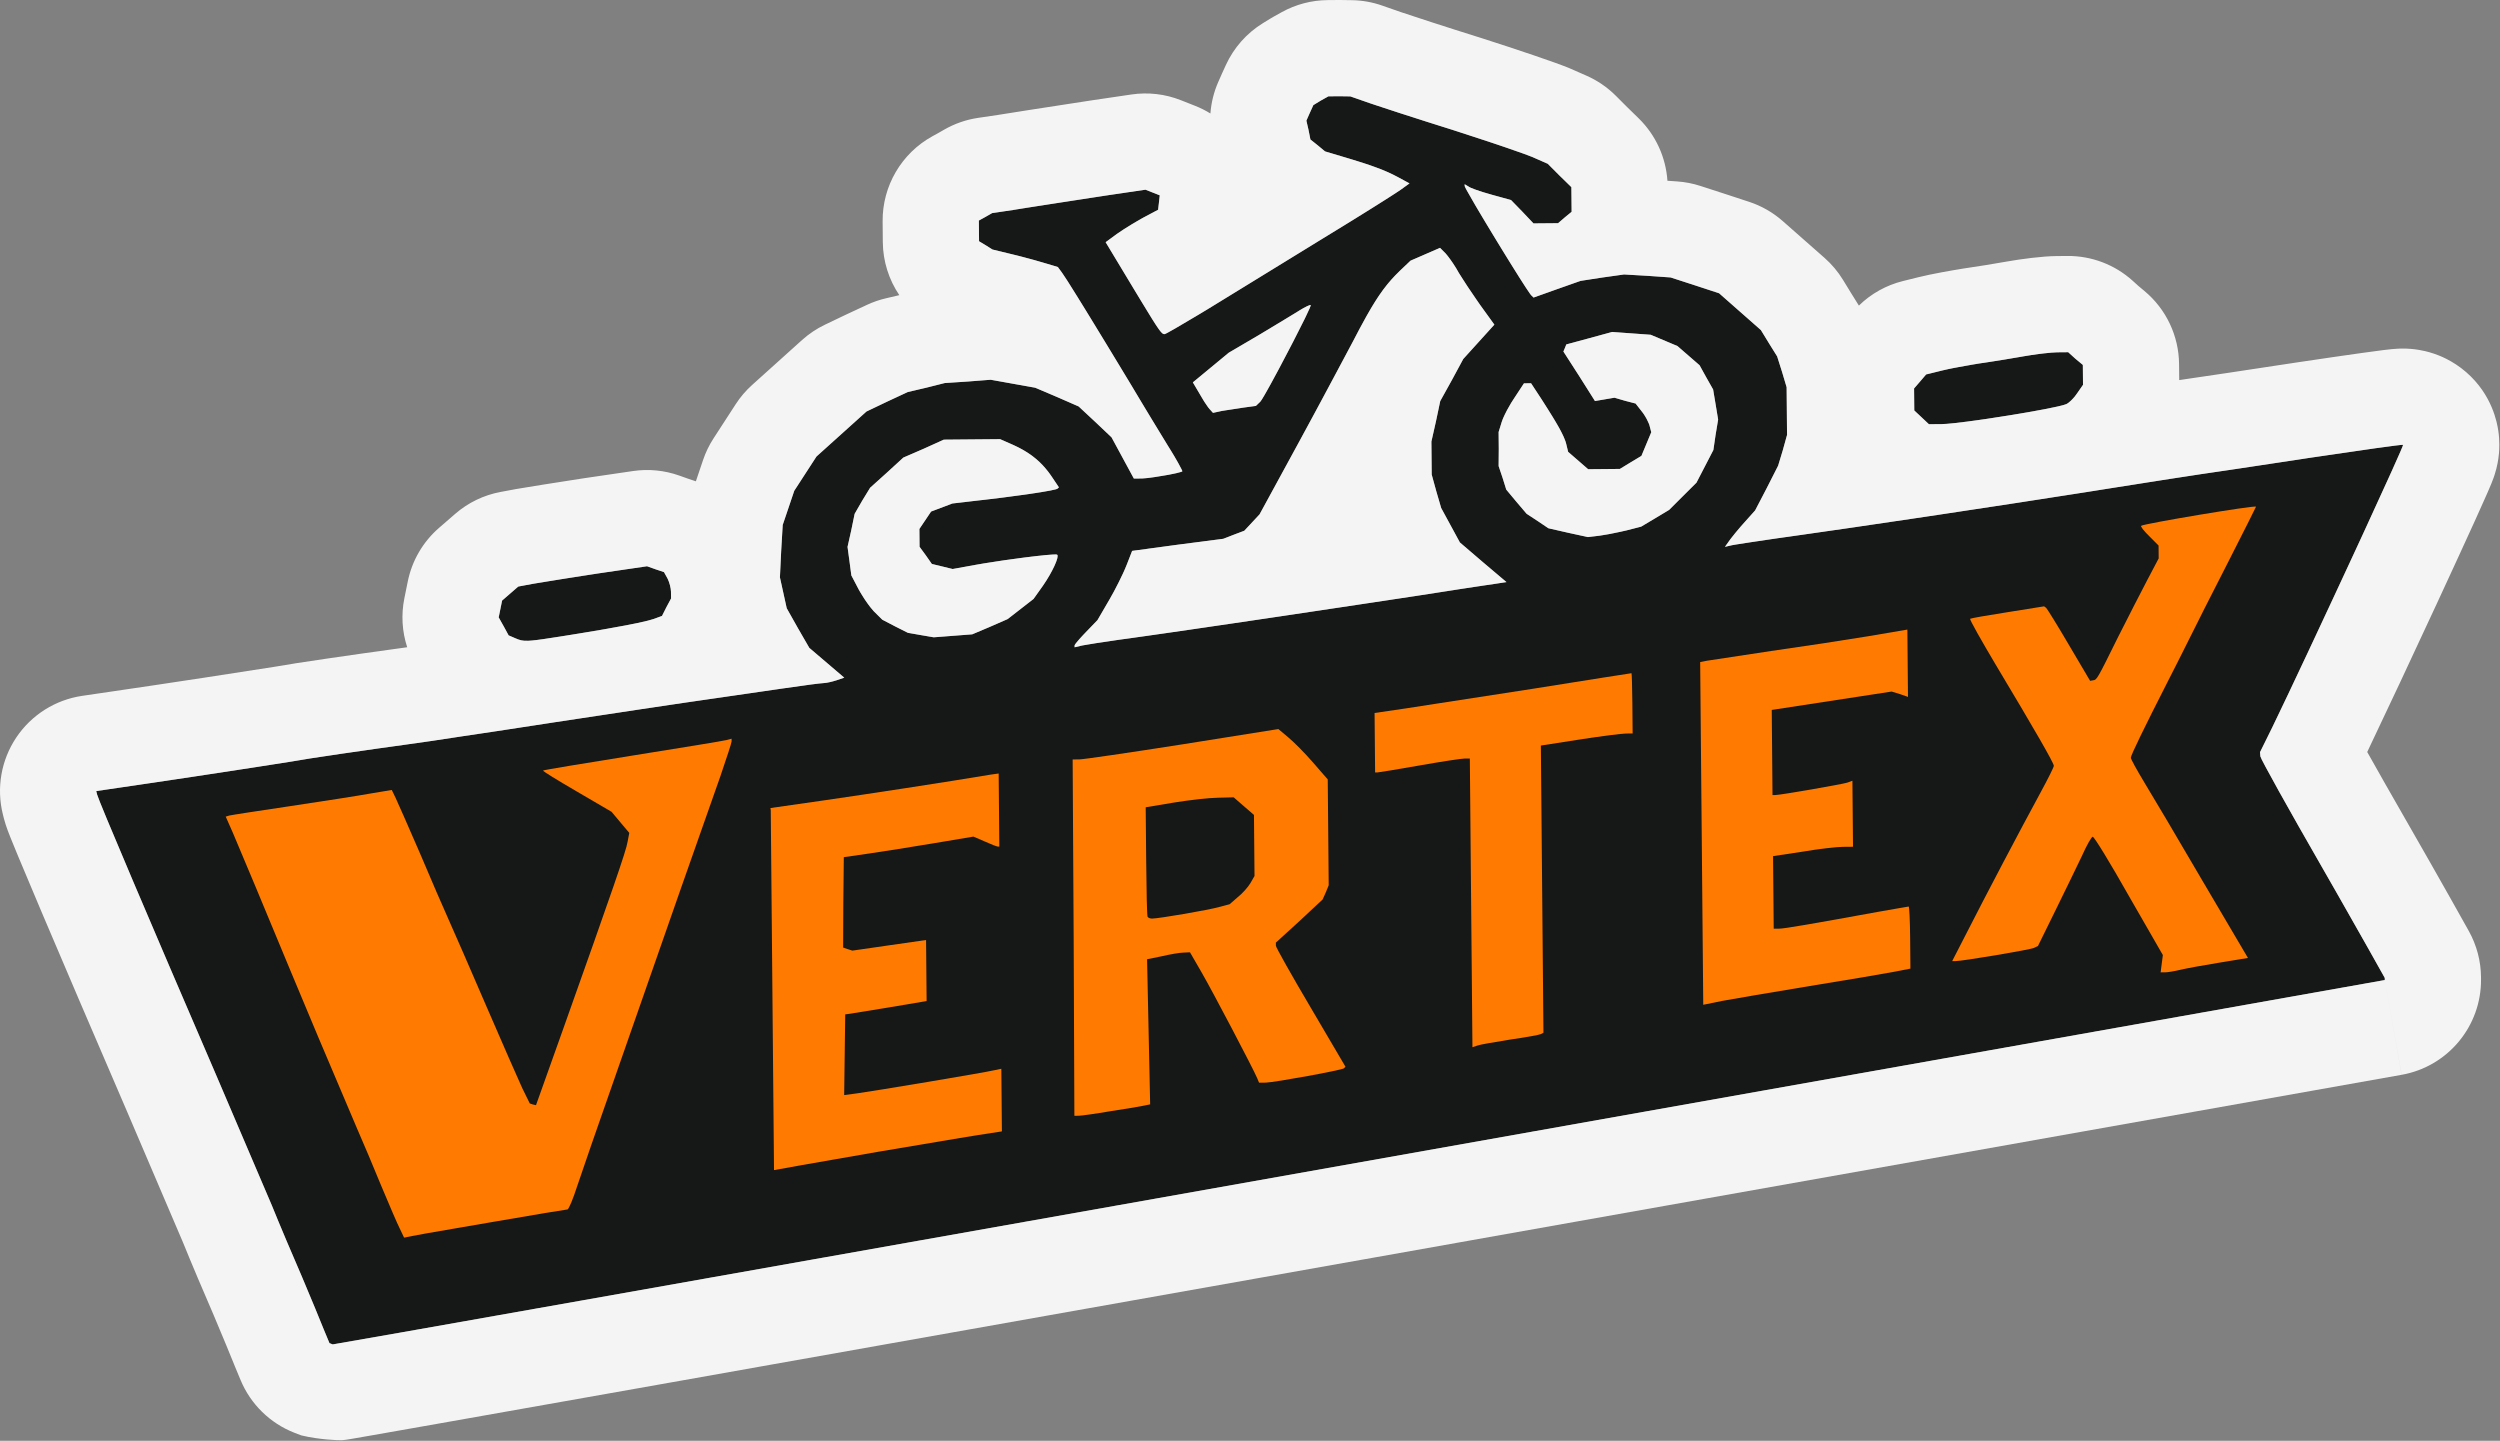 <?xml version="1.0" encoding="UTF-8"?> <svg xmlns="http://www.w3.org/2000/svg" width="1605" height="925" viewBox="0 0 1605 925" fill="none"><rect x="0" y="0" width="1605" height="925" fill="#808080" stroke="none"/><path d="M1531.03 629.187C1531.03 629.187 214.57 863.438 213.615 863.11L211.515 862.288L207.819 853.406C205.871 848.377 199.647 833.462 194.007 820.055C188.177 806.651 179.428 786.039 174.562 773.971C169.507 762.073 153.177 723.867 138.403 689.348C93.311 584.788 63.368 514.07 62.382 510.21L61.79 507.861L78.894 505.351C111.202 500.686 177.715 490.498 187.215 488.899C196.334 487.135 236.054 481.393 262.283 477.793C269.126 476.89 284.899 474.561 297.441 472.597C309.985 470.802 336.59 466.693 356.353 463.655C376.307 460.616 400.253 457.036 409.564 455.606C419.066 454.175 438.07 451.312 451.944 449.336C465.628 447.363 487.864 444.134 501.357 442.162C514.66 440.192 527.015 438.567 528.727 438.551C530.44 438.536 534.238 437.66 536.894 436.795L542.017 435.067L519.579 415.924L512.233 403.206L505.078 390.486L500.713 370.676L501.512 353.847L502.502 337.017L509.917 315.082L524.181 293.085L556.271 264.199L569.535 257.855L582.8 251.68L594.764 248.881L606.535 245.915L621.37 244.94L636.013 243.799L664.604 248.924L678.549 254.854L692.495 260.952L703.051 270.782L713.607 280.78L727.928 307.229L733.065 307.182C738.013 307.138 757.773 303.764 759.094 302.574C759.283 302.404 755.411 295.038 750.006 286.507C744.791 277.975 734.167 260.577 726.631 247.86C706.54 214.566 685.1 179.434 681.826 175.09L679.129 171.414L671.496 169.127C667.298 167.82 657.95 165.212 650.512 163.429L637.162 160.185L632.951 157.532L628.55 154.88L628.431 141.592L632.786 139.197L636.951 136.805L650.254 134.835C657.664 133.59 668.307 131.98 674.008 131.088C679.708 130.195 695.861 127.695 709.924 125.549L735.39 121.787L744.557 125.405L744.029 130.12L743.499 134.667L733.84 139.8C728.538 142.708 720.778 147.488 716.997 150.213L709.813 155.493L725.848 182.095C744.201 212.545 745.551 214.551 747.644 214.532C748.405 214.525 760.71 207.349 775.094 198.641C789.288 189.934 821.839 169.959 847.388 154.253C872.938 138.714 896.212 124.038 899.237 121.824L904.909 117.736L897.26 113.599C889.229 109.298 881.4 106.341 862.701 100.79L850.679 97.198L846.078 93.37L841.286 89.544L840.089 83.499L838.703 77.456L840.941 72.389L843.18 67.491L847.911 64.589L852.835 61.853L859.875 61.789L866.917 61.894L879.135 66.157C885.816 68.452 909.864 76.31 932.383 83.34C954.903 90.539 978 98.405 983.539 100.71L993.665 105.16L1001.15 112.663L1008.83 120.163L1008.98 135.974L1004.63 139.546L1000.29 143.286L984.495 143.428L977.387 135.922L970.088 128.419L957.687 124.998C950.629 123.043 943.948 120.748 942.797 119.749L940.309 118.258L940.32 119.435C940.338 121.453 980.128 186.699 983.008 189.533L984.544 191.033L999.529 185.683L1014.7 180.332L1028.58 178.188L1042.64 176.211L1057.68 177.084L1072.54 178.128L1088.19 183.202L1103.65 188.277L1130.5 211.921L1135.72 220.453L1140.93 228.817L1144.06 238.714L1147.01 248.612L1147.28 279.225L1144.52 289.175L1141.56 298.958L1134.27 313.322L1126.79 327.688L1120.57 334.641C1116.99 338.542 1112.66 343.796 1110.78 346.336L1107.4 351.076L1111.95 350.026C1114.42 349.499 1127.73 347.529 1141.22 345.557C1194.06 338.183 1278.82 325.476 1338.86 316.019C1373.45 310.493 1406.7 305.315 1412.98 304.417C1419.25 303.519 1450.8 298.861 1483.29 293.858C1515.6 289.025 1542.4 285.251 1542.78 285.584C1543.55 286.25 1479.15 425.104 1458.78 467.005L1450.93 482.889L1451.15 485.578C1451.35 487.258 1469.34 519.562 1491.19 557.55C1513.03 595.538 1531.02 627.842 1531.02 627.842L1531.03 629.187ZM719.345 410.591C739.872 407.883 831.285 394.442 912.24 382.105C934.664 378.539 956.328 375.316 960.13 374.777L967.161 373.704L952.204 361.055L937.245 348.237L925.247 326.14L922.106 315.403L919.154 304.664L918.963 283.47L921.891 270.491L924.628 257.514L932.118 243.989L939.418 230.466L959.391 208.418L950.334 195.883C945.515 189.03 939.149 179.499 936.444 174.981C933.928 170.294 930.074 164.946 928.151 162.776L924.502 159.108L905.547 167.354L898.754 173.807C888.189 183.995 881.806 193.641 868.527 219.33C861.603 232.345 845.51 262.601 832.406 286.606L808.631 330.22L798.83 340.737L792.003 343.322L785.366 345.905L756.094 349.702L726.824 353.666L723.476 362.276C721.617 367.171 716.759 377.139 712.45 384.58L704.579 398.108L697.226 405.744C693.267 409.817 689.876 413.716 689.883 414.389L689.893 415.566L694.261 414.518C696.539 413.993 707.941 412.208 719.345 410.591ZM635.54 402.431L646.913 397.45L663.542 384.516L669.556 376.051C675.567 367.418 680.233 357.283 678.701 356.119C677.74 355.118 644.856 359.284 626.237 362.648L611.608 365.303L598.258 362.059L594.402 356.542L590.356 351.028L590.253 339.59L597.764 328.42L611.419 323.25L627.007 321.428C650.391 318.862 677.758 314.914 678.889 313.727L679.833 312.877L675.011 305.687C668.84 296.659 661.555 290.669 650.663 285.721L642.065 281.929L605.912 282.255L593.024 288.091L579.944 293.76L569.375 303.444L558.615 313.129L553.552 321.417L548.68 329.872L546.493 340.489L544.114 351.108L545.338 360.181L546.563 369.422L551.21 378.295C553.726 382.983 558.162 389.503 561.044 392.505L566.42 397.839L574.642 402.139L582.862 406.27L591.058 407.71L599.444 409.149L624.165 407.244L635.54 402.431ZM1044.12 340.545L1053.62 338.104L1062.51 332.809L1071.6 327.344L1080.27 318.687L1089.14 309.86L1099.99 288.903L1101.42 279.134L1103.04 269.363L1101.43 259.62L1099.83 250.047L1095.38 242.181L1091.12 234.481L1076.93 222.161L1059.74 214.914L1034.98 213.119L1020.36 217.12L1005.56 221.122L1004.63 223.486L1003.7 225.681L1013.92 241.569L1023.96 257.459L1036.5 255.328L1043.18 257.286L1050.05 259.074L1053.71 263.752C1055.82 266.256 1058.14 270.44 1058.93 272.956L1060.11 277.488L1053.78 292.684L1046.96 296.783L1039.96 301.051L1019.6 301.235L1006.75 290.08L1005.56 285.213C1004.38 280.177 1000.31 272.812 989.314 255.753L982.947 246.054L978.38 246.095L972.373 255.233C968.992 260.142 965.25 267.241 964.14 270.783L962.106 277.362L962.204 288.295L962.113 299.23L964.655 306.777L967.006 314.325L973.547 322.172L980.086 329.851L987.169 334.498L994.062 339.146L1006.84 342.058L1019.42 344.804L1027.03 343.895C1031.21 343.352 1039 341.768 1044.12 340.545ZM798.308 261.681L806.291 260.599L809.121 257.882C811.949 254.997 842.442 196.688 841.483 195.855C841.099 195.522 837.878 197.065 834.283 199.284C830.877 201.502 819.142 208.505 808.353 214.994L788.856 226.44L765.811 245.488L770.256 253.018C772.577 257.202 775.471 261.55 776.623 262.717L778.737 265.053L784.435 263.824C787.666 263.29 793.937 262.393 798.308 261.681Z" fill="#161717"></path><path d="M330.748 409.721L326.545 407.908L323.449 402.217L320.161 396.359L322.347 385.573L332.527 376.742C332.661 376.626 332.824 376.547 332.999 376.515L342.231 374.796C347.552 373.907 365.983 370.882 383.657 368.199L415.395 363.539L420.931 365.508L426.276 367.31L428.597 371.495C429.76 373.839 430.745 377.531 430.766 379.886L430.805 384.259L427.811 389.837L425.007 395.414L419.886 397.31C414.005 399.382 395.578 402.912 363.274 408.082C337.43 412.184 336.479 412.192 330.748 409.721Z" fill="#161717"></path><path d="M1233.77 268.016L1228.97 263.517L1228.84 249.388L1232.8 244.811L1236.56 240.403L1246.44 237.959C1251.94 236.564 1262.77 234.616 1270.56 233.368C1278.36 232.288 1291.28 230.153 1299.26 228.736C1307.24 227.318 1316.93 226.221 1320.74 226.187L1327.78 226.123L1332.38 230.287L1337.18 234.281L1337.29 247.065L1333.53 252.481C1331.66 255.358 1328.45 258.583 1326.56 259.441C1320.49 262.187 1258.73 272.164 1246.56 272.274L1238.37 272.348L1233.77 268.016Z" fill="#161717"></path><path fill-rule="evenodd" clip-rule="evenodd" d="M1592.82 628.63C1593.09 658.789 1571.55 684.737 1541.86 690.021L1531.03 629.187L1531.02 627.842L1585.01 597.78C1590.03 606.807 1592.72 616.952 1592.81 627.285L1592.82 628.63ZM1530.69 627.243C1530.91 627.638 1531.02 627.842 1531.02 627.842C1585.01 597.78 1585.01 597.78 1585.01 597.78L1585 597.77L1584.16 596.259C1583.61 595.282 1582.81 593.85 1581.78 592.016C1579.73 588.349 1576.77 583.072 1573.13 576.603C1565.84 563.672 1555.79 545.937 1544.75 526.747C1535.25 510.233 1526.54 494.882 1519.76 482.778C1531.18 458.897 1549.01 420.818 1564.77 386.808C1574.07 366.724 1582.76 347.832 1589.11 333.857C1592.26 326.908 1594.93 320.971 1596.82 316.649C1597.73 314.564 1598.65 312.441 1599.39 310.635C1599.7 309.875 1600.32 308.338 1600.94 306.591C1601.16 305.966 1601.95 303.715 1602.68 300.826C1602.96 299.713 1603.91 295.926 1604.34 290.977C1604.54 288.677 1604.91 283.27 1603.9 276.486C1603.18 271.687 1600.11 253.528 1583.28 238.922C1574.51 231.31 1565.83 228.152 1562.57 227.047C1558.45 225.652 1555.03 224.985 1553.13 224.662C1549.33 224.014 1546.3 223.871 1545.1 223.823C1542.39 223.717 1540.23 223.814 1539.52 223.847C1537.72 223.931 1536.18 224.077 1535.47 224.145C1533.78 224.309 1531.91 224.532 1530.23 224.741C1526.7 225.181 1521.94 225.823 1516.46 226.588C1505.4 228.132 1490.41 230.316 1474.15 232.749L1473.89 232.789C1441.54 237.77 1410.21 242.393 1404.22 243.251C1403.14 243.406 1401.38 243.668 1399.06 244.021L1398.96 233.724C1398.8 215.58 1390.67 198.426 1376.73 186.811L1372.9 183.619L1369.22 180.293C1357.72 169.892 1342.73 164.197 1327.22 164.337L1320.18 164.4C1311.24 164.481 1297.58 166.276 1288.45 167.899C1280.84 169.251 1268.78 171.236 1262.08 172.163C1261.65 172.223 1261.22 172.287 1260.79 172.356C1253.07 173.593 1239.93 175.881 1231.46 178.013C1231.39 178.03 1231.32 178.047 1231.26 178.063L1221.72 180.424C1211.01 183.074 1201.24 188.532 1193.4 196.189C1193.39 196.17 1193.38 196.151 1193.37 196.132L1188.3 188.001L1183.22 179.697C1179.99 174.411 1175.98 169.64 1171.33 165.546L1144.48 141.901C1138.2 136.374 1130.87 132.179 1122.92 129.57L1107.46 124.495L1107.24 124.424L1091.59 119.35C1086.82 117.803 1081.87 116.842 1076.87 116.491L1070.49 116.042C1069.47 100.904 1062.92 86.618 1052.01 75.959L1044.61 68.731L1037.39 61.506C1031.96 56.066 1025.56 51.687 1018.53 48.594L1008.4 44.143C1008.03 43.979 1007.65 43.819 1007.28 43.663C998.804 40.136 972.935 31.434 951.196 24.485L950.797 24.358C928.695 17.458 905.451 9.858 899.341 7.765C899.295 7.75 899.25 7.734 899.206 7.719L887.275 3.555C881.022 1.373 874.458 0.21 867.836 0.112L860.794 0.007C860.302 -0 859.81 -0.002 859.318 0.003L852.278 0.066C841.963 0.159 831.837 2.832 822.821 7.843L817.898 10.579C817.123 11.009 816.358 11.456 815.602 11.919L810.871 14.822C800.406 21.242 792.09 30.634 786.985 41.8L784.746 46.698C784.635 46.94 784.526 47.182 784.419 47.425L782.181 52.492C779.314 58.984 777.605 65.878 777.084 72.866C773.998 70.956 770.71 69.3 767.242 67.931L758.075 64.313C748.005 60.339 737.069 59.079 726.36 60.661L700.894 64.424L700.605 64.467C686.476 66.622 670.243 69.135 664.451 70.042C663.218 70.235 661.617 70.482 659.787 70.765C654.216 71.626 646.521 72.814 640.629 73.797L627.898 75.682C620.248 76.816 612.879 79.375 606.173 83.227L602.511 85.33L598.664 87.445C578.738 98.399 566.439 119.412 566.644 142.149L566.764 155.437C566.875 167.782 570.667 179.585 577.366 189.493L568.722 191.516C564.591 192.483 560.569 193.873 556.722 195.663L543.457 201.839C543.263 201.929 543.069 202.021 542.875 202.113L529.612 208.457C524.274 211.01 519.33 214.316 514.933 218.275L482.842 247.161C478.817 250.785 475.285 254.922 472.338 259.466L458.074 281.463C455.276 285.778 453.027 290.425 451.381 295.296L446.745 309.01C446.504 308.925 446.262 308.842 446.019 308.76L441.155 307.12L436.096 305.321C426.59 301.941 416.401 300.94 406.419 302.405L374.681 307.065L374.384 307.109C356.31 309.853 337.556 312.932 332.047 313.852C331.673 313.915 331.299 313.981 330.926 314.05L321.427 315.818C310.62 317.829 300.546 322.687 292.243 329.89L281.857 338.899C271.555 347.836 264.499 359.931 261.79 373.298L259.603 384.083C257.469 394.612 258.129 405.444 261.42 415.528C258.453 415.954 255.953 416.303 254.201 416.534L253.879 416.578C229.163 419.971 188.872 425.752 176.425 428.056C165.821 429.806 101.683 439.631 70.064 444.196L69.925 444.216L52.821 446.726C35.532 449.262 20.126 459 10.417 473.527C0.708 488.055 -2.396 506.014 1.873 522.958L2.465 525.308L2.516 525.507C3.819 530.609 6.251 536.549 6.648 537.518C6.674 537.58 6.691 537.622 6.699 537.642C7.848 540.52 9.394 544.295 11.256 548.786C15.001 557.821 20.321 570.468 26.968 586.142C40.272 617.51 59.07 661.422 81.63 713.735C96.199 747.776 112.225 785.271 117.476 797.623C122.624 810.359 131.343 830.891 137.194 844.352C142.965 858.074 148.669 871.769 150.203 875.728C150.386 876.202 150.576 876.673 150.771 877.143L154.467 886.025C160.911 901.512 173.374 913.714 188.995 919.827L191.096 920.649C191.905 920.966 192.721 921.266 193.543 921.548C204.57 924.234 217.734 924.763 219.568 924.613C220.316 924.537 221.464 924.401 221.882 924.346C222.574 924.254 223.144 924.166 223.341 924.135C223.854 924.056 224.371 923.971 224.75 923.908C225.576 923.77 226.674 923.583 227.961 923.361C230.571 922.912 234.365 922.251 239.226 921.4C248.966 919.694 263.193 917.188 281.244 914C317.355 907.622 368.876 898.496 430.656 887.537C554.22 865.621 718.877 836.368 883.496 807.107C1048.12 777.846 1212.71 748.574 1336.14 726.618C1397.86 715.64 1449.29 706.491 1485.29 700.086L1541.84 690.024C1541.84 690.024 1541.86 690.021 1531.03 629.187C1531.03 629.187 1529.82 629.403 1527.47 629.822C1519.5 631.239 1498.5 634.977 1467.3 640.527C1203.95 687.379 214.443 863.394 213.615 863.11L211.515 862.288L207.819 853.406C205.871 848.377 199.647 833.462 194.007 820.055C188.177 806.651 179.428 786.039 174.562 773.971C169.507 762.073 153.177 723.867 138.403 689.348C116.981 639.673 98.977 597.636 85.874 566.778C71.396 532.684 62.899 512.237 62.382 510.21L61.79 507.861L78.894 505.351C80.725 505.087 82.667 504.805 84.701 504.507C84.949 504.471 85.198 504.435 85.448 504.398C96.581 502.769 110.388 500.704 124.235 498.612C152.651 494.318 181.234 489.906 187.215 488.899C196.334 487.135 236.054 481.393 262.283 477.793C269.126 476.89 284.899 474.561 297.441 472.597C301.971 471.949 308.333 470.999 315.545 469.907C326.099 468.309 338.473 466.405 349.58 464.697L349.59 464.696L356.353 463.655C361.325 462.898 366.545 462.107 371.725 461.324C371.747 461.321 371.77 461.317 371.792 461.314C377.507 460.45 383.17 459.597 388.396 458.809L388.428 458.804L388.568 458.783C397.52 457.434 405.171 456.281 409.564 455.606C416.299 454.591 427.808 452.858 438.881 451.23C439.189 451.185 439.497 451.14 439.805 451.095C441.671 450.821 443.521 450.551 445.329 450.288C447.618 449.956 449.84 449.636 451.944 449.336C453.306 449.14 454.752 448.931 456.266 448.712C459.382 448.262 462.784 447.77 466.324 447.257C476.446 445.79 487.696 444.155 496.602 442.856C498.278 442.612 499.871 442.38 501.357 442.162C508.582 441.092 515.528 440.124 520.64 439.46C522.664 439.197 524.4 438.982 525.753 438.827C527.276 438.653 528.313 438.555 528.727 438.551C530.44 438.536 534.238 437.66 536.894 436.795L542.017 435.067L519.579 415.924L512.233 403.206L505.078 390.486L500.713 370.676L501.512 353.847L502.502 337.017L509.917 315.082L524.181 293.085L556.271 264.199L569.535 257.855L582.8 251.68L594.764 248.881L606.535 245.915L621.37 244.94L636.013 243.799L664.604 248.924L678.549 254.854L692.495 260.952L703.051 270.782L713.607 280.78L727.928 307.229L733.065 307.182C733.207 307.181 733.361 307.177 733.527 307.17C735.207 307.103 738.065 306.767 741.276 306.297C744.103 305.884 747.203 305.368 750.018 304.842C750.102 304.827 750.186 304.811 750.27 304.795C753.799 304.131 756.846 303.455 758.284 302.955C758.354 302.931 758.42 302.906 758.482 302.883C758.784 302.769 758.993 302.665 759.094 302.574C759.195 302.484 758.143 300.35 756.32 297.085C756.166 296.81 756.006 296.526 755.842 296.235C755.293 295.265 754.686 294.212 754.03 293.096C753.344 291.931 752.604 290.696 751.819 289.417C751.545 288.969 751.265 288.516 750.98 288.058L750.971 288.044C750.694 287.6 750.413 287.151 750.127 286.699C750.087 286.635 750.046 286.571 750.006 286.507C748.36 283.814 746.174 280.237 743.718 276.203C742.641 274.435 741.511 272.578 740.352 270.67C740.192 270.406 740.031 270.141 739.87 269.875C739.369 269.051 738.864 268.218 738.356 267.38C737.517 265.995 736.669 264.595 735.821 263.191C735.099 261.996 734.377 260.799 733.659 259.607C733.311 259.031 732.965 258.456 732.621 257.883C730.872 254.975 729.164 252.123 727.572 249.445C727.516 249.351 727.46 249.256 727.404 249.162C727.143 248.723 726.885 248.289 726.631 247.86C726.388 247.458 726.146 247.055 725.902 246.653C725.852 246.57 725.802 246.487 725.753 246.404C723.17 242.126 720.57 237.826 717.994 233.572C715.333 229.178 712.697 224.835 710.133 220.616C709.961 220.335 709.791 220.054 709.62 219.774C706.42 214.512 703.336 209.455 700.456 204.752C700.337 204.558 700.219 204.365 700.101 204.172C699.095 202.529 698.114 200.931 697.164 199.384C696.078 197.618 695.031 195.917 694.028 194.293C693.291 193.099 692.578 191.946 691.892 190.839C686.716 182.489 683.034 176.693 681.826 175.09L679.129 171.414L671.496 169.127C668.156 168.087 661.557 166.224 655.253 164.608C655.049 164.556 654.844 164.503 654.641 164.451C653.929 164.27 653.223 164.093 652.528 163.921C651.844 163.751 651.17 163.587 650.512 163.429L637.162 160.185L632.951 157.532L628.55 154.88L628.431 141.592L632.786 139.197L636.951 136.805L650.254 134.835C650.711 134.758 651.18 134.68 651.66 134.6C652.25 134.503 652.855 134.404 653.473 134.303C654.822 134.084 656.228 133.859 657.656 133.632C657.689 133.627 657.723 133.622 657.756 133.617C661.525 133.019 665.432 132.416 668.795 131.896L668.812 131.893C670.775 131.59 672.552 131.316 674.008 131.088C676.007 130.775 679.293 130.264 683.324 129.64C683.488 129.614 683.654 129.589 683.821 129.563C685.755 129.263 687.85 128.94 690.049 128.6C690.249 128.569 690.45 128.538 690.652 128.507C691.112 128.436 691.576 128.365 692.045 128.292C694.608 127.897 697.284 127.486 699.989 127.07C700.087 127.055 700.185 127.04 700.283 127.025C702.553 126.677 704.84 126.326 707.097 125.981C707.302 125.95 707.506 125.918 707.711 125.887C708.453 125.774 709.191 125.661 709.924 125.549L735.39 121.787L744.557 125.405L744.029 130.12L743.499 134.667L733.84 139.8C733.535 139.967 733.223 140.14 732.903 140.319C730.973 141.398 728.792 142.675 726.628 143.986C722.913 146.237 719.249 148.59 716.997 150.213L709.813 155.493L725.848 182.095C726.528 183.224 727.185 184.313 727.82 185.365C729.497 188.146 731.018 190.664 732.398 192.942C744.579 213.05 745.834 214.548 747.644 214.532C748.294 214.526 757.355 209.296 768.942 202.348C769.167 202.213 769.393 202.077 769.62 201.941C769.973 201.729 770.329 201.515 770.687 201.3C771.516 200.801 772.356 200.295 773.206 199.782C773.831 199.405 774.46 199.024 775.094 198.641C776.47 197.796 778.018 196.847 779.716 195.805C783.288 193.613 787.522 191.015 792.202 188.143C792.297 188.085 792.392 188.027 792.488 187.968C799.873 183.436 808.349 178.233 817.082 172.87C817.299 172.737 817.516 172.604 817.733 172.471C820.706 170.646 823.705 168.803 826.699 166.964C831.294 164.142 835.876 161.327 840.326 158.593C842.443 157.292 844.53 156.009 846.575 154.752C846.618 154.725 846.662 154.698 846.706 154.672C846.934 154.532 847.161 154.392 847.388 154.253C854.502 149.926 861.441 145.666 867.814 141.723C867.911 141.664 868.007 141.604 868.103 141.545C868.543 141.272 868.981 141.001 869.416 140.732C871.78 139.268 874.058 137.852 876.231 136.497C877.618 135.633 878.961 134.794 880.256 133.983C881.119 133.443 881.96 132.916 882.779 132.402C884.925 131.054 886.914 129.8 888.715 128.659C888.921 128.529 889.124 128.4 889.325 128.272C889.364 128.248 889.402 128.223 889.441 128.199C894.662 124.886 898.182 122.596 899.237 121.824L904.909 117.736L897.26 113.599C895.261 112.529 893.275 111.541 891.13 110.577C891.068 110.549 891.005 110.521 890.943 110.493C889.415 109.809 887.805 109.136 886.052 108.452C884.138 107.705 882.053 106.944 879.718 106.142C878.825 105.835 877.895 105.522 876.924 105.202C875.338 104.678 873.643 104.134 871.819 103.562C870.944 103.288 870.038 103.007 869.101 102.72C868.36 102.492 867.598 102.26 866.816 102.023C866.756 102.005 866.697 101.987 866.638 101.969C866.533 101.937 866.428 101.906 866.322 101.874C865.508 101.628 864.67 101.377 863.809 101.12C863.444 101.011 863.074 100.901 862.701 100.79L850.679 97.198L846.078 93.37L841.286 89.544L840.089 83.499L838.703 77.456L840.941 72.389L843.18 67.491L847.911 64.589L852.835 61.853L859.875 61.789L866.917 61.894L879.135 66.157C880.028 66.464 881.232 66.871 882.702 67.361C885.588 68.325 889.498 69.613 894.089 71.11C895.139 71.453 896.224 71.806 897.341 72.169C897.78 72.312 898.224 72.456 898.673 72.601C899.459 72.856 900.26 73.116 901.074 73.379C905.773 74.899 910.901 76.547 916.2 78.234C916.252 78.251 916.304 78.268 916.357 78.284C919.136 79.169 921.962 80.065 924.797 80.959C927.327 81.757 929.864 82.554 932.383 83.34C940.649 85.982 948.992 88.714 956.517 91.229C957.47 91.547 958.409 91.862 959.333 92.172C960.061 92.416 960.779 92.658 961.487 92.897C962.123 93.112 962.752 93.325 963.371 93.535C963.94 93.728 964.501 93.918 965.055 94.107C965.268 94.18 965.48 94.252 965.692 94.324C965.831 94.372 965.971 94.419 966.11 94.467L966.14 94.477C966.822 94.71 967.49 94.939 968.145 95.163C972.113 96.526 975.565 97.737 978.281 98.719C978.313 98.731 978.345 98.742 978.378 98.754C980.684 99.589 982.451 100.257 983.539 100.71L993.665 105.16L1001.15 112.663L1008.83 120.163L1008.98 135.974L1004.63 139.546L1000.29 143.286L984.495 143.428L977.387 135.922L970.088 128.419L957.687 124.998C953.719 123.899 949.87 122.692 947.056 121.669C944.864 120.872 943.301 120.186 942.797 119.749L940.309 118.258L940.32 119.435C940.322 119.621 940.66 120.342 941.276 121.501C941.346 121.633 941.42 121.772 941.498 121.915C942.673 124.095 944.66 127.554 947.147 131.785C947.717 132.754 948.313 133.763 948.931 134.807C949.261 135.364 949.598 135.931 949.94 136.506C950.498 137.445 951.072 138.408 951.66 139.39C951.989 139.941 952.321 140.497 952.658 141.059C952.79 141.279 952.923 141.5 953.056 141.721L953.068 141.742C953.472 142.415 953.88 143.095 954.293 143.781C954.379 143.923 954.464 144.065 954.55 144.208C955.62 145.985 956.717 147.8 957.828 149.634C958.443 150.648 959.062 151.667 959.684 152.689C959.742 152.784 959.799 152.878 959.857 152.973C959.972 153.163 960.088 153.353 960.204 153.543C960.226 153.579 960.248 153.615 960.27 153.652C960.379 153.83 960.488 154.009 960.597 154.188C960.733 154.412 960.87 154.636 961.006 154.86C961.416 155.532 961.827 156.205 962.237 156.876C962.635 157.526 963.032 158.176 963.429 158.823C963.581 159.071 963.732 159.318 963.883 159.565C963.989 159.737 964.095 159.91 964.2 160.082C964.534 160.625 964.866 161.166 965.198 161.705C965.594 162.35 965.989 162.992 966.381 163.629C967.784 165.906 969.16 168.128 970.481 170.254C972.179 172.984 973.789 175.554 975.256 177.875C975.327 177.987 975.397 178.098 975.467 178.209C976.933 180.526 978.251 182.585 979.366 184.294C980.724 186.378 981.779 187.942 982.431 188.821C982.688 189.169 982.883 189.41 983.008 189.533L984.544 191.033L999.529 185.683L1014.7 180.332L1028.58 178.188L1042.64 176.211L1057.68 177.084L1072.54 178.128L1088.19 183.202L1103.65 188.277L1130.5 211.921L1135.72 220.453L1140.93 228.817L1144.06 238.714L1147.01 248.612L1147.28 279.225L1144.52 289.175L1141.56 298.958L1134.27 313.322L1126.79 327.688L1120.57 334.641C1119.54 335.757 1118.46 336.985 1117.39 338.227C1114.9 341.109 1112.49 344.073 1111.08 345.933C1111.06 345.956 1111.05 345.98 1111.03 346.004C1110.94 346.119 1110.86 346.23 1110.78 346.336L1107.4 351.076L1111.95 350.026C1112.5 349.91 1113.56 349.725 1115.04 349.485C1115.08 349.478 1115.12 349.471 1115.16 349.464C1117.91 349.02 1122.02 348.394 1126.8 347.681C1128.97 347.357 1131.28 347.015 1133.67 346.664C1133.77 346.649 1133.87 346.635 1133.97 346.62C1135.74 346.359 1137.55 346.093 1139.38 345.826C1139.99 345.736 1140.61 345.646 1141.22 345.557C1142.79 345.337 1144.39 345.113 1146.02 344.885C1149.51 344.394 1153.13 343.882 1156.86 343.351C1165.49 342.123 1174.71 340.795 1184.33 339.396C1184.67 339.347 1185 339.298 1185.34 339.249C1187.15 338.986 1188.97 338.72 1190.81 338.452C1202.49 336.745 1214.69 334.944 1227.09 333.098C1231.01 332.515 1234.95 331.926 1238.91 331.335C1241.63 330.927 1244.35 330.519 1247.08 330.109C1279.23 325.278 1311.6 320.313 1338.86 316.019C1343.04 315.352 1347.19 314.691 1351.28 314.041C1353.28 313.723 1355.26 313.408 1357.22 313.097C1384.53 308.77 1407.83 305.153 1412.98 304.417C1418.43 303.637 1442.97 300.015 1470.64 295.796C1474.25 295.246 1477.91 294.686 1481.59 294.12C1482.15 294.033 1482.72 293.946 1483.29 293.858C1515.6 289.025 1542.4 285.251 1542.78 285.584C1543.1 285.863 1531.97 310.419 1517.44 341.937C1515.93 345.207 1514.39 348.552 1512.81 351.952C1493.38 393.975 1469.72 444.489 1458.78 467.005L1450.93 482.889L1451.15 485.578C1451.35 487.258 1469.34 519.562 1491.19 557.55C1494.03 562.496 1496.81 567.345 1499.49 572.04C1515.77 600.536 1528.5 623.317 1530.69 627.243ZM1099.99 288.903L1101.42 279.134L1103.04 269.363L1101.43 259.62L1099.83 250.047L1095.38 242.181L1091.13 234.487L1076.93 222.161L1059.74 214.914L1034.98 213.119L1020.36 217.12L1005.56 221.122L1004.63 223.486L1003.7 225.681L1013.92 241.569L1023.96 257.459L1036.5 255.328L1043.18 257.286L1050.05 259.074L1053.71 263.752C1053.97 264.067 1054.24 264.408 1054.51 264.77C1054.6 264.89 1054.69 265.012 1054.78 265.136C1054.91 265.323 1055.05 265.514 1055.18 265.709C1055.45 266.098 1055.71 266.502 1055.97 266.913C1056.01 266.98 1056.05 267.047 1056.09 267.115C1056.11 267.153 1056.14 267.19 1056.16 267.228C1056.52 267.817 1056.86 268.417 1057.18 269.012C1057.74 270.054 1058.22 271.075 1058.58 271.973L1058.59 272.014C1058.63 272.101 1058.66 272.187 1058.69 272.271C1058.74 272.402 1058.79 272.531 1058.83 272.655C1058.86 272.736 1058.88 272.815 1058.91 272.892C1058.91 272.914 1058.92 272.935 1058.93 272.956L1060.11 277.488L1053.78 292.684L1046.96 296.783L1039.96 301.051L1019.6 301.235L1006.75 290.08L1005.56 285.213C1005.52 285.026 1005.47 284.836 1005.42 284.643C1005.33 284.313 1005.23 283.973 1005.12 283.621C1005.1 283.559 1005.08 283.496 1005.06 283.433C1004.99 283.225 1004.91 283.012 1004.83 282.795C1004.25 281.174 1003.4 279.294 1002.2 277C1001.88 276.384 1001.53 275.738 1001.16 275.059C1000.9 274.598 1000.64 274.122 1000.36 273.63C1000.19 273.328 1000.01 273.02 999.829 272.706C999.232 271.67 998.581 270.566 997.872 269.386C997.618 268.963 997.356 268.531 997.087 268.088C996.066 266.41 994.935 264.586 993.682 262.598C993.437 262.208 993.186 261.812 992.931 261.409C992.296 260.405 991.63 259.361 990.934 258.274C990.651 257.832 990.363 257.383 990.07 256.927C990.026 256.859 989.982 256.791 989.939 256.723C989.733 256.403 989.525 256.08 989.314 255.753L982.947 246.054L978.38 246.095L972.373 255.233C971.688 256.228 970.988 257.312 970.298 258.439C969.361 259.97 968.442 261.578 967.604 263.144C967.536 263.272 967.468 263.4 967.4 263.528C966.907 264.461 966.445 265.376 966.026 266.247C965.177 268.013 964.511 269.597 964.14 270.783L962.106 277.362L962.204 288.295L962.113 299.23L964.655 306.777L967.006 314.325L973.547 322.172L980.086 329.851L987.169 334.498L994.062 339.146L1006.84 342.058L1019.42 344.804L1027.03 343.895C1030.27 343.475 1035.67 342.429 1040.32 341.41C1041.68 341.114 1042.97 340.82 1044.12 340.545L1053.62 338.104L1062.51 332.809L1071.6 327.344L1080.27 318.687L1089.14 309.86L1099.99 288.903ZM922.106 315.403L919.154 304.664L918.963 283.47L921.891 270.491L924.628 257.514L932.118 243.989L939.418 230.466L959.391 208.418L950.334 195.883C950.1 195.551 949.863 195.212 949.623 194.869C949.431 194.594 949.237 194.315 949.041 194.034C948.66 193.485 948.272 192.926 947.881 192.358C946.236 189.972 944.522 187.443 942.903 185.016C942.6 184.563 942.301 184.114 942.007 183.669C941.887 183.489 941.769 183.309 941.651 183.131C941.636 183.108 941.621 183.085 941.606 183.063C939.648 180.099 937.914 177.402 936.735 175.464C936.634 175.297 936.537 175.136 936.444 174.981C936.411 174.919 936.377 174.857 936.343 174.795C935.895 173.969 935.407 173.124 934.897 172.28C933.648 170.216 932.265 168.164 931.01 166.429C929.897 164.891 928.884 163.603 928.151 162.776L924.502 159.108L905.547 167.354L898.754 173.807C890.811 181.468 885.231 188.822 877.306 202.919C877.255 203.011 877.203 203.103 877.151 203.195C875.783 205.635 874.344 208.276 872.811 211.154C871.462 213.687 870.039 216.405 868.527 219.33L868.37 219.625C866.068 223.951 862.802 230.091 858.992 237.23C858.794 237.601 858.595 237.975 858.394 238.351C855.295 244.157 851.861 250.579 848.308 257.196C846.768 260.065 845.206 262.97 843.639 265.878C840.566 271.582 837.475 277.296 834.5 282.763C834.32 283.094 834.14 283.425 833.96 283.755C833.438 284.714 832.919 285.664 832.406 286.606L808.631 330.22L798.83 340.737L792.003 343.322L785.366 345.905L756.094 349.702L726.824 353.666L723.476 362.276C722.855 363.912 721.899 366.114 720.74 368.6C719.171 371.964 717.231 375.848 715.249 379.546C715.168 379.696 715.087 379.846 715.007 379.995C714.151 381.582 713.29 383.129 712.45 384.58L704.579 398.108L697.226 405.744C696.701 406.284 696.185 406.822 695.686 407.349C694.801 408.285 693.968 409.189 693.224 410.021L693.19 410.059C691.215 412.271 689.879 413.966 689.883 414.389L689.893 415.566L694.261 414.518C694.47 414.469 694.757 414.41 695.115 414.342C696.722 414.033 699.751 413.531 703.552 412.937C703.855 412.889 704.164 412.841 704.477 412.793C704.497 412.79 704.517 412.787 704.537 412.784C708.451 412.177 713.077 411.487 717.775 410.814C717.974 410.786 718.174 410.757 718.373 410.729C718.645 410.69 718.917 410.651 719.189 410.613C719.241 410.606 719.293 410.598 719.345 410.591C719.836 410.526 720.368 410.455 720.94 410.378C722.066 410.226 723.346 410.051 724.77 409.854C727.441 409.485 730.621 409.039 734.254 408.523C738.766 407.882 743.977 407.135 749.778 406.297C749.822 406.29 749.866 406.284 749.909 406.278C754.047 405.68 758.484 405.036 763.182 404.351C763.284 404.336 763.387 404.321 763.49 404.306C766.467 403.873 769.547 403.423 772.721 402.958C778.942 402.048 785.523 401.081 792.39 400.068C796.713 399.431 801.15 398.775 805.681 398.105C807.888 397.778 810.118 397.448 812.368 397.114C812.547 397.087 812.727 397.061 812.907 397.034C815.171 396.698 817.456 396.359 819.758 396.017C822.823 395.561 825.921 395.1 829.046 394.635C848.12 391.793 868.21 388.779 888.155 385.762C894.673 384.776 901.175 383.79 907.621 382.809C909.164 382.574 910.704 382.34 912.24 382.105C921.153 380.688 929.945 379.325 937.544 378.162C937.617 378.151 937.691 378.14 937.764 378.129C938.843 377.964 939.898 377.803 940.926 377.646C944.111 377.162 947.031 376.721 949.594 376.336C954.78 375.557 958.503 375.009 959.995 374.796C960.042 374.789 960.087 374.783 960.13 374.777L967.161 373.704L952.204 361.055L937.245 348.237L925.247 326.14L922.106 315.403ZM646.913 397.45L663.542 384.516L669.556 376.051C671.215 373.669 672.771 371.172 674.123 368.781C675.096 367.06 675.963 365.394 676.687 363.864C676.698 363.84 676.709 363.817 676.72 363.793C676.891 363.431 677.053 363.077 677.207 362.732C678.757 359.251 679.429 356.672 678.701 356.119C678.535 355.946 677.422 355.927 675.598 356.031C673.17 356.169 669.481 356.525 665.09 357.026C665.032 357.033 664.974 357.039 664.916 357.046C664.056 357.145 663.169 357.249 662.26 357.358C660.72 357.542 659.116 357.741 657.468 357.952C657.105 357.998 656.741 358.045 656.374 358.092C653.092 358.517 649.657 358.985 646.222 359.475C646.092 359.494 645.962 359.513 645.832 359.531C645.337 359.602 644.843 359.674 644.348 359.745C644.327 359.749 644.305 359.752 644.284 359.755C639.945 360.386 635.653 361.048 631.716 361.701C631.637 361.714 631.559 361.727 631.48 361.74L631.431 361.748C631.383 361.756 631.335 361.764 631.288 361.772C629.553 362.062 627.891 362.349 626.328 362.631C626.298 362.637 626.267 362.642 626.237 362.648L611.608 365.303L598.258 362.059L594.402 356.542L590.356 351.028L590.253 339.59L597.764 328.42L611.419 323.25L627.007 321.428C628.448 321.27 629.903 321.106 631.367 320.939C632.523 320.806 633.684 320.671 634.846 320.534C635.01 320.515 635.173 320.496 635.336 320.476C637.698 320.196 640.064 319.908 642.405 319.614C642.876 319.555 643.346 319.496 643.814 319.437C648.465 318.848 652.994 318.243 657.169 317.654C657.31 317.634 657.451 317.614 657.591 317.594C659.097 317.381 660.555 317.17 661.954 316.963C662.259 316.918 662.561 316.873 662.86 316.828C663.672 316.706 664.463 316.586 665.23 316.468C666.354 316.295 667.428 316.125 668.443 315.96C673.053 315.211 676.468 314.56 678.012 314.098C678.491 313.955 678.79 313.83 678.889 313.727L679.833 312.877L675.011 305.687C674.588 305.069 674.161 304.466 673.727 303.875C673.506 303.575 673.284 303.278 673.06 302.985C673.015 302.926 672.97 302.866 672.924 302.807C672.894 302.767 672.863 302.728 672.833 302.689C670.572 299.764 668.139 297.184 665.428 294.862C664.594 294.148 663.734 293.459 662.845 292.791C662.737 292.71 662.628 292.629 662.519 292.549C662.406 292.465 662.291 292.381 662.176 292.298C661.436 291.76 660.676 291.237 659.894 290.726C659.083 290.197 658.248 289.682 657.388 289.179C656.985 288.943 656.578 288.711 656.164 288.481C654.436 287.52 652.607 286.604 650.663 285.721L642.065 281.929L605.912 282.255L593.024 288.091L579.944 293.76L569.375 303.444L558.615 313.129L553.552 321.417L548.68 329.872L546.493 340.489L544.114 351.108L545.338 360.181L546.563 369.422L551.21 378.295C551.27 378.407 551.332 378.52 551.394 378.634C551.518 378.862 551.647 379.095 551.78 379.33C551.922 379.583 552.069 379.839 552.22 380.099L552.225 380.107C552.312 380.257 552.4 380.408 552.49 380.56C553.193 381.752 553.972 383 554.782 384.235C554.985 384.544 555.19 384.853 555.397 385.16C556.489 386.785 557.618 388.358 558.68 389.722C559.402 390.648 560.093 391.478 560.721 392.161C560.83 392.28 560.938 392.395 561.044 392.505L566.42 397.839L574.642 402.139L582.862 406.27L591.058 407.71L599.444 409.149L624.165 407.244L635.54 402.431L646.913 397.45ZM811.621 253.982C812.15 253.077 812.743 252.039 813.391 250.889C814.223 249.413 815.143 247.754 816.128 245.957C817.662 243.158 819.353 240.025 821.112 236.728C821.162 236.636 821.211 236.543 821.26 236.451C827.068 225.559 833.588 212.936 837.621 204.693C837.647 204.639 837.673 204.585 837.7 204.532C837.851 204.222 837.998 203.919 838.142 203.623C838.202 203.501 838.26 203.38 838.318 203.26C840.438 198.878 841.69 196.034 841.483 195.855C841.099 195.522 837.878 197.065 834.283 199.284C833.874 199.55 833.347 199.885 832.715 200.279C832.563 200.373 832.406 200.472 832.242 200.573C828.564 202.856 821.967 206.817 814.976 211.015L814.921 211.048C812.744 212.355 810.529 213.685 808.353 214.994L788.856 226.44L765.811 245.488L770.256 253.018C772.085 256.314 774.268 259.712 775.676 261.576C776.056 262.078 776.379 262.469 776.623 262.717L778.737 265.053L784.435 263.824C784.969 263.736 785.586 263.638 786.264 263.532C786.526 263.491 786.797 263.449 787.076 263.406C787.389 263.358 787.711 263.309 788.042 263.259C788.432 263.199 788.833 263.138 789.242 263.076L789.291 263.069C789.752 262.999 790.222 262.928 790.698 262.856L790.709 262.855C793.296 262.464 796.054 262.048 798.308 261.681L806.291 260.599L809.121 257.882C809.501 257.494 810.383 256.102 811.621 253.982ZM1333.53 252.481L1337.29 247.065L1337.18 234.281L1332.38 230.287L1327.78 226.123L1320.74 226.187C1318.88 226.204 1315.61 226.474 1311.83 226.912C1310.84 227.026 1309.82 227.151 1308.78 227.287C1305.65 227.693 1302.34 228.188 1299.29 228.73L1299.26 228.736C1298.72 228.83 1298.17 228.928 1297.59 229.029C1291.28 230.134 1282.67 231.563 1275.74 232.612C1273.87 232.896 1272.11 233.153 1270.56 233.368C1269 233.618 1267.32 233.896 1265.58 234.193C1265.54 234.199 1265.5 234.206 1265.46 234.213C1261.87 234.826 1258.04 235.516 1254.59 236.192C1251.41 236.815 1248.53 237.427 1246.44 237.959L1236.56 240.403L1232.8 244.811L1228.84 249.388L1228.97 263.517L1233.77 268.016L1238.37 272.348L1246.56 272.274C1248.31 272.258 1251.11 272.036 1254.62 271.66C1254.67 271.655 1254.72 271.649 1254.77 271.644C1254.84 271.637 1254.9 271.63 1254.97 271.623C1257.29 271.371 1259.91 271.054 1262.75 270.686C1262.84 270.674 1262.94 270.661 1263.03 270.649C1265.47 270.332 1268.05 269.979 1270.73 269.598C1272.29 269.377 1273.88 269.147 1275.49 268.909C1275.74 268.872 1275.99 268.835 1276.24 268.798C1281.17 268.066 1286.3 267.265 1291.32 266.446C1294.69 265.896 1298.01 265.337 1301.19 264.784C1302.16 264.615 1303.12 264.447 1304.06 264.28C1304.55 264.193 1305.04 264.105 1305.52 264.018C1308.44 263.496 1311.18 262.986 1313.66 262.502C1316.5 261.95 1319 261.431 1321.05 260.966C1323.78 260.348 1325.71 259.824 1326.56 259.441C1327 259.24 1327.52 258.909 1328.07 258.483C1328.52 258.137 1328.99 257.728 1329.48 257.275C1329.52 257.238 1329.56 257.201 1329.6 257.164C1330.42 256.381 1331.25 255.476 1332.02 254.54C1332.57 253.858 1333.09 253.16 1333.53 252.481ZM427.811 389.837L430.805 384.259L430.766 379.886C430.745 377.531 429.76 373.839 428.597 371.495L426.276 367.31L420.931 365.508L415.395 363.539L383.657 368.199C381.067 368.592 378.461 368.993 375.882 369.393C375.213 369.496 374.545 369.6 373.88 369.704C370.921 370.165 368.014 370.623 365.225 371.066C362.552 371.49 359.988 371.9 357.592 372.286L357.547 372.293C352.97 373.03 349.011 373.676 346.084 374.158C344.457 374.426 343.149 374.643 342.231 374.796L332.732 376.564L322.347 385.573L320.161 396.359L323.449 402.217L326.545 407.908L330.748 409.721C333.554 410.931 335.214 411.546 339.211 411.378C340.592 411.32 342.25 411.168 344.331 410.915C345.475 410.776 346.746 410.607 348.168 410.406L348.181 410.404C348.201 410.401 348.221 410.398 348.24 410.395C348.437 410.367 348.637 410.339 348.84 410.31C351.947 409.863 355.745 409.273 360.46 408.528C361.364 408.385 362.301 408.236 363.274 408.082C366.11 407.628 368.839 407.187 371.462 406.758C374.975 406.184 378.299 405.632 381.434 405.102C384.049 404.66 386.533 404.234 388.887 403.823C388.945 403.813 389.002 403.803 389.059 403.793C393.614 402.997 397.68 402.259 401.269 401.576C401.319 401.566 401.37 401.557 401.421 401.547C401.586 401.516 401.75 401.484 401.913 401.453C404.383 400.98 406.619 400.535 408.625 400.117C408.856 400.069 409.084 400.021 409.309 399.973C411.845 399.438 413.992 398.948 415.757 398.503C417.505 398.062 418.879 397.665 419.886 397.31L425.007 395.414L427.811 389.837Z" fill="#F4F4F4"></path><path d="M316.429 784.468C342.079 780.031 363.551 776.473 364.312 776.466C365.073 776.46 367.868 769.874 370.459 761.776C373.239 753.509 384.365 721.111 395.498 689.554C426.291 601.131 454.306 521.312 462.472 498.361C466.365 486.887 469.701 476.932 469.692 475.923L469.676 474.241L466.449 475.111C464.551 475.633 437.378 480.084 406.024 485.076C374.86 490.067 349.018 494.337 348.641 494.677C348.263 495.017 358.022 500.985 370.265 508.108L392.648 521.195L398.227 527.873L403.998 534.718L402.908 540.448C402.008 546.175 393.476 570.812 361.74 660.084L344.108 709.53L342.01 709.045L340.101 708.389L335.254 698.508C332.731 692.979 322.24 669.187 312.133 645.728C302.026 622.269 291.144 597.303 288.038 590.434C284.931 583.565 276.574 564.296 269.574 547.705C262.383 531.117 255.389 515.199 254.031 512.352L251.511 507.16L237.64 509.472C229.85 510.888 206.857 514.459 186.522 517.502C166.188 520.545 148.514 523.228 147.185 523.576L144.908 524.27L149.57 534.825C155.401 548.398 170.184 583.927 186.524 623.31C198.001 650.963 208.113 674.926 229.304 724.695C232.995 733.073 239.996 749.663 244.86 761.563C249.917 773.629 255.165 785.861 256.715 788.875L259.43 794.57L264.559 793.514C266.715 793.018 279.012 790.905 295.137 788.135L295.148 788.133C301.745 786.999 308.983 785.756 316.429 784.468Z" fill="#FF7A00"></path><path d="M564.361 739.337C616.803 730.454 626.684 728.851 635.237 727.596L643.218 726.347L642.855 686.146L638.677 687.025C632.221 688.597 559.636 700.69 550.132 701.953L541.959 703.036L542.634 651.22L545.485 650.858C546.832 650.697 556.233 649.142 567.344 647.305L571.708 646.584L594.889 642.674L594.535 603.483L570.779 606.893L547.213 610.302L544.159 609.32L541.296 608.337L541.415 579.402L541.724 550.298L557.878 547.966C566.811 546.708 585.433 543.68 599.494 541.367L624.956 537.1L632.215 540.231C636.228 542.045 640.047 543.524 640.618 543.519L641.569 543.511L641.146 496.582L636.015 497.301C607.513 502.1 555.823 509.967 528.456 513.915L494.626 518.762L494.829 520.106L496.912 751.216L514.581 748.029C519.038 747.278 526.379 745.984 534.742 744.509L534.762 744.506L534.806 744.498C544.255 742.831 555.001 740.937 564.361 739.337Z" fill="#FF7A00"></path><path fill-rule="evenodd" clip-rule="evenodd" d="M712.56 713.442C722.062 712.01 731.563 710.411 734.032 709.884L738.401 709.003L736.419 615.829L745.916 613.893C751.234 612.668 757.314 611.604 759.597 611.583L763.972 611.376L771.511 624.429C778.664 636.812 804.609 686.202 807.138 692.235L808.305 695.084L812.682 695.045C818.769 694.822 861.516 687.035 862.837 685.845L863.78 684.827L841.554 647.011C829.187 626.095 819.13 608.187 819.121 607.178L819.103 605.159L834.202 591.398L849.11 577.469L851.162 572.909L853.024 568.351L852.412 500.397L842.989 489.548C837.797 483.539 830.691 476.369 827.049 473.374L820.721 468.048L759.153 477.855C725.138 483.209 695.49 487.513 693.016 487.535L688.64 487.575L689.29 601.956L689.751 716.339L692.605 716.313C694.127 716.299 703.25 715.04 712.56 713.442ZM735.85 552.753C736.022 571.76 736.356 587.738 736.744 588.576C737.131 589.245 738.467 589.737 739.609 589.727C744.176 589.686 776.287 584.182 782.74 582.273L789.384 580.531L794.671 575.942C797.695 573.559 801.273 569.49 802.773 566.953L805.396 562.388L805.043 523.196L792 511.875L781.917 512.135C776.208 512.186 763.472 513.647 753.591 515.25L735.539 518.272L735.85 552.753Z" fill="#FF7A00"></path><path d="M969.619 667.388C979.691 665.951 988.431 664.359 989.378 663.845L990.892 662.991L989.23 478.641L1014.5 474.712C1028.19 472.57 1041.49 470.936 1043.97 470.914L1048.15 470.876L1047.98 451.533C1047.88 440.936 1047.61 432.191 1047.42 432.193C1047.04 432.197 1018.73 436.657 984.144 442.184C949.748 447.54 912.692 453.257 902.05 454.867L882.475 457.735L882.819 495.917L884.341 495.903C885.102 495.897 897.074 493.938 911.133 491.456C925.193 488.975 938.115 487.008 940.209 486.989L943.634 486.958L945.305 672.317L948.34 671.281C950.047 670.592 959.738 668.991 969.619 667.388Z" fill="#FF7A00"></path><path d="M1161.89 633.021C1186.4 629.099 1211.1 624.839 1216.61 623.78L1226.49 621.841L1226.31 601.824C1226.21 590.891 1225.75 581.98 1225.37 581.983C1225.16 581.985 1222.27 582.495 1217.95 583.258L1217.94 583.26C1214.62 583.847 1210.45 584.583 1205.99 585.354C1162.29 593.318 1145.76 596.158 1142.34 596.189L1138.72 596.222L1138.3 549.63L1157.31 546.767C1167.57 544.992 1179.16 543.71 1182.97 543.676L1189.63 543.616L1189.25 501.229L1186.02 502.435C1182.8 503.474 1143.28 510.391 1139.66 510.423L1137.95 510.439L1137.46 455.773L1214.42 443.977L1219.76 445.611L1224.92 447.414L1224.53 404.186L1199.45 408.45C1185.58 410.762 1157.45 415.052 1137.12 417.927C1116.78 420.97 1098.16 423.829 1095.88 424.186L1091.51 425.067L1093.49 645.076L1105.46 642.613C1111.92 641.377 1137.38 637.111 1161.89 633.021Z" fill="#FF7A00"></path><path d="M1399.67 622.634C1403.28 621.761 1414.68 619.639 1424.75 618.035L1443.18 615.009L1414 565.48C1397.96 538.037 1381.14 509.592 1376.51 502.064C1371.87 494.368 1368 487.337 1367.99 486.496C1367.98 484.814 1376.76 466.904 1391.72 437.5C1395.27 430.571 1401.44 418.404 1405.37 410.462C1409.29 402.521 1420.51 380.215 1430.42 360.949C1440.33 341.515 1448.37 325.462 1448.37 325.294C1448.36 324.116 1376.15 336.206 1374.64 337.565C1374.08 337.907 1376.39 340.914 1379.84 344.247L1385.8 350.249L1385.87 358.491L1378.57 372.35C1374.57 379.906 1366.51 395.758 1360.23 408.123L1359.69 409.192C1346.23 436.396 1346.23 436.396 1343.76 436.755L1341.86 437.108L1328.33 414.185C1320.99 401.635 1314.23 390.762 1313.65 390.262L1312.31 389.265L1288.94 393.008C1276.21 394.973 1265.19 396.923 1264.81 397.263C1264.43 397.771 1271.98 411.16 1281.44 427.055C1305.98 468.047 1318.55 489.802 1318.56 491.652C1318.57 492.493 1314.83 499.928 1310.34 508.211C1296.49 533.737 1275.72 573.119 1261.7 600.664L1253.28 617.057L1255.37 617.038C1260.13 616.995 1303.64 609.706 1305.92 608.508L1308.38 607.309L1319.59 584.498C1325.76 571.995 1333.42 556.113 1336.59 549.524C1339.58 542.769 1342.76 537.189 1343.52 537.182C1344.47 537.173 1354.9 554.237 1366.7 575.158L1388.55 613.146L1387.12 624.261L1390.17 624.234C1391.69 624.22 1396.06 623.508 1399.67 622.634Z" fill="#FF7A00"></path></svg> 